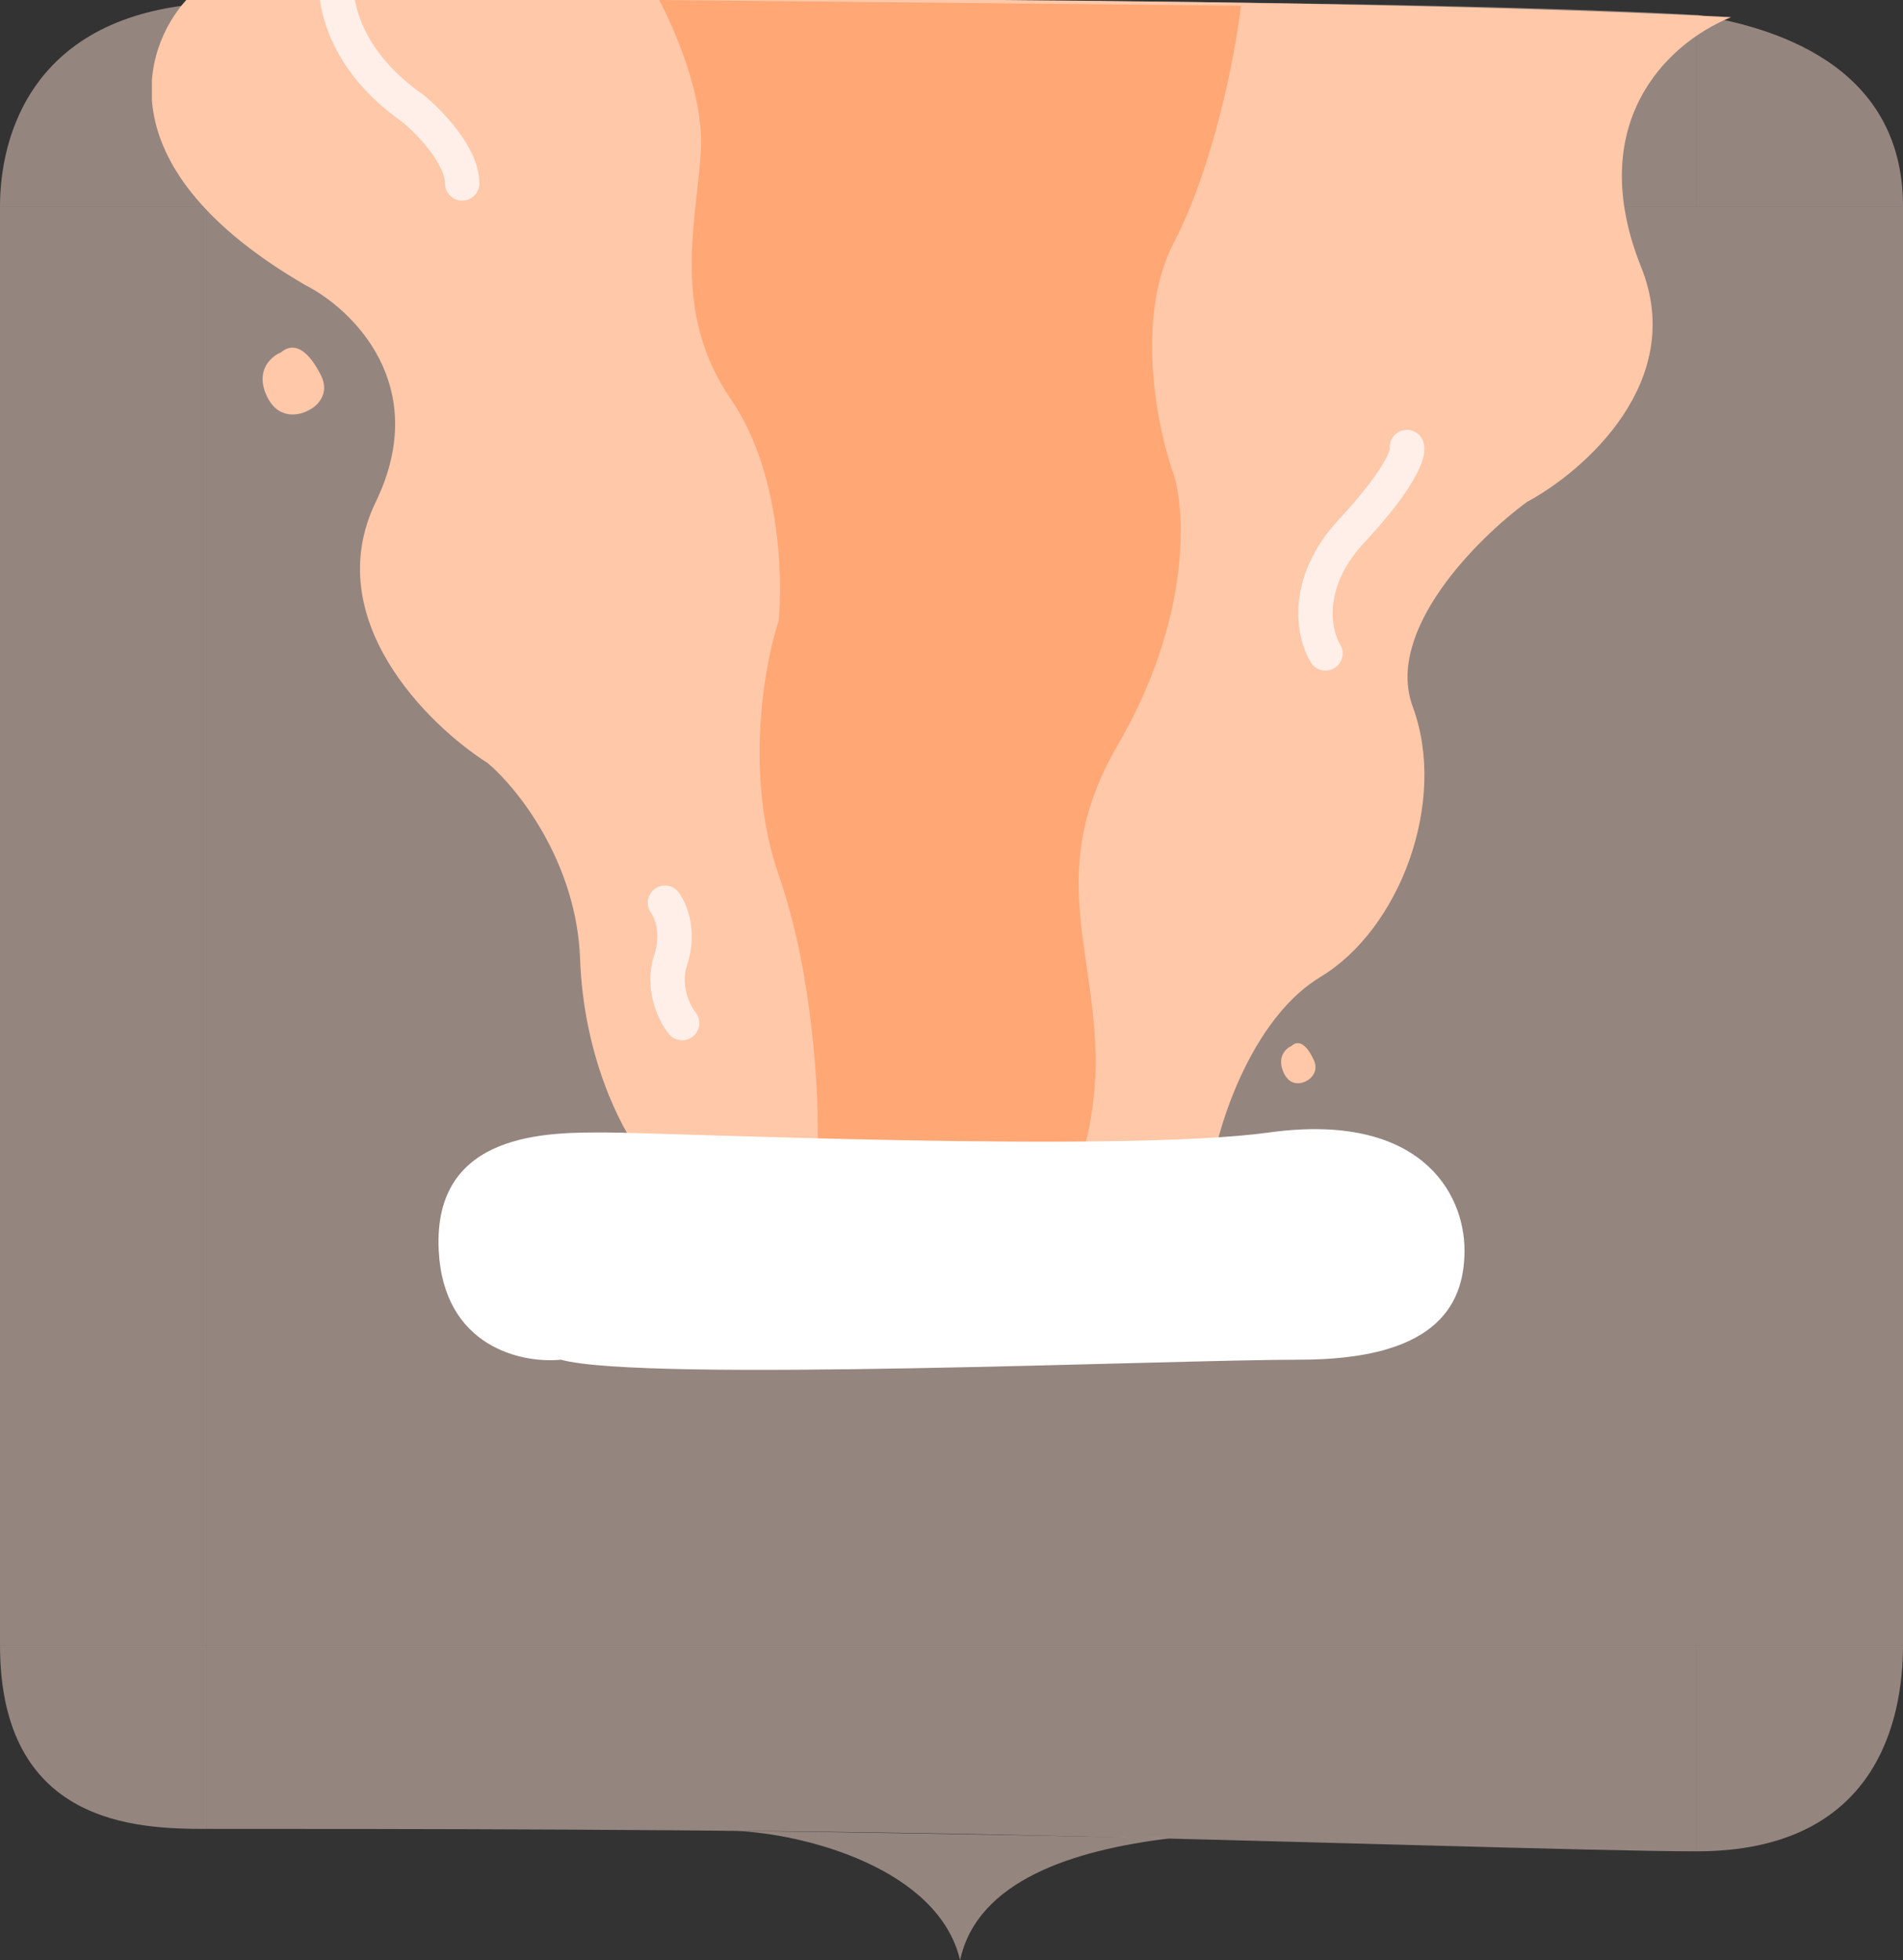 <svg width="332" height="342" viewBox="0 0 332 342" fill="none" xmlns="http://www.w3.org/2000/svg">
<rect x="0" y="0" width="332" height="342" fill="#333333" stroke="none"/>
<path d="M296 323C327.5 323 332 300 332 287H296V323Z" fill="#FFDED0" fill-opacity="0.48"/>
<path d="M174.478 320.087C221.239 321.06 279.043 323 296 323V287H36V319.087C68.029 319.087 126.435 319.087 174.478 320.087Z" fill="#FFDED0" fill-opacity="0.48"/>
<path d="M0 287C0 318.5 24 319.087 36 319.087V287H0Z" fill="#FFDED0" fill-opacity="0.48"/>
<rect y="36" width="36" height="251" fill="#FFDED0" fill-opacity="0.48"/>
<rect x="296" y="36" width="36" height="251" fill="#FFDED0" fill-opacity="0.48"/>
<rect x="36" y="36" width="260" height="251" fill="#FFDED0" fill-opacity="0.48"/>
<path d="M332 35.999C332 10.799 308.5 4.586 296 2.586V35.999H332Z" fill="#FFDED0" fill-opacity="0.48"/>
<path d="M296 2.618C237.217 -0.643 98.174 -0.255 36 0.594V36H296V2.618Z" fill="#FFDED0" fill-opacity="0.48"/>
<path d="M36 0.586C5.5 2.586 -9.40052e-05 23.846 0 35.999H36V0.586Z" fill="#FFDED0" fill-opacity="0.48"/>
<g clip-path="url(#clip0_5667_36189)">
<path d="M230.375 170.44C219.336 177.07 213.51 193.575 211.977 200.999H111.554C108.36 196.856 101.818 184.321 101.205 167.333C100.592 150.344 90.218 137.464 85.107 133.148C74.503 126.415 55.748 107.872 65.559 87.569C75.37 67.265 61.471 53.902 53.295 49.758C18.34 29.455 24.834 8.459 32.5 -0.001C119.5 -0.498 234 -0.502 302 2.999C290.501 7.661 276.37 21.789 286.335 46.651C294.308 66.54 276.37 82.216 266.404 87.569C257.716 93.957 241.567 110.048 246.473 123.307C252.606 139.881 244.173 162.153 230.375 170.44Z" fill="#FFC8A8"/>
<path d="M135.852 152.665C141.882 169.992 142.887 191.227 142.636 199.679L188.989 201C196.903 172.21 179.19 157.155 195.019 129.95C207.681 108.186 206.827 89.539 204.817 82.936C201.928 74.924 197.883 55.572 204.817 42.26C211.751 28.948 215.495 9.54 216.5 1L115 0C117.512 4.754 122.885 16.693 122.282 26.413C121.529 38.562 117.006 54.41 127.559 69.729C136 81.985 136.605 100.544 135.852 108.292C133.34 115.863 129.822 135.338 135.852 152.665Z" fill="#FFA775"/>
<path d="M60.13 -12C57.463 -6.333 56.13 7.8 72.13 19C74.964 21.333 80.633 27.2 80.633 32" stroke="#FFEFE8" stroke-width="6" stroke-linecap="round"/>
<path d="M119.003 178.5C117.67 176.833 115.403 172.3 117.003 167.5C118.603 162.7 117.001 158.833 116 157.5" stroke="#FFEFE8" stroke-width="6" stroke-linecap="round"/>
<path d="M231.24 114C229.209 110.703 227.28 101.815 235.81 92.637C244.341 83.459 245.795 79.055 245.456 78" stroke="#FFEFE8" stroke-width="6" stroke-linecap="round"/>
<path d="M46.5 68.997C44.5 64.597 47.334 62.164 49 61.497C51.5 59.366 54 61.497 56 65.497C57.6 68.697 55.333 70.831 54 71.497C52.334 72.497 48.5 73.397 46.5 68.997Z" fill="#FFC8A8"/>
<path d="M223.884 187.006C222.767 184.365 224.35 182.905 225.281 182.505C226.678 181.226 228.075 182.505 229.193 184.906C230.087 186.826 228.82 188.107 228.075 188.507C227.144 189.107 225.002 189.647 223.884 187.006Z" fill="#FFC8A8"/>
</g>
<path d="M76.54 218.175C77.392 235.061 91.098 237.909 97.844 237.223C112.222 241.221 203.836 237.223 226.739 237.223C249.641 237.223 255.5 228.472 255.5 218.175C255.5 207.877 247.511 193.979 221.413 197.582C195.315 201.185 115.42 197.582 105.833 197.582C96.246 197.582 75.474 197.067 76.54 218.175Z" fill="white"/>
<path d="M126 319.4C126.694 319.387 127.44 319.396 128.232 319.428C175.403 320.023 204 320.75 204 320.75C187.5 322.75 170.5 328.003 167.5 342.003C163.741 326.029 140.557 319.927 128.232 319.428C127.492 319.419 126.748 319.41 126 319.4Z" fill="#FFDED0" fill-opacity="0.48"/>
<defs>
<clipPath id="clip0_5667_36189">
<rect width="279" height="201" fill="white" transform="translate(26.5)"/>
</clipPath>
</defs>
</svg>
